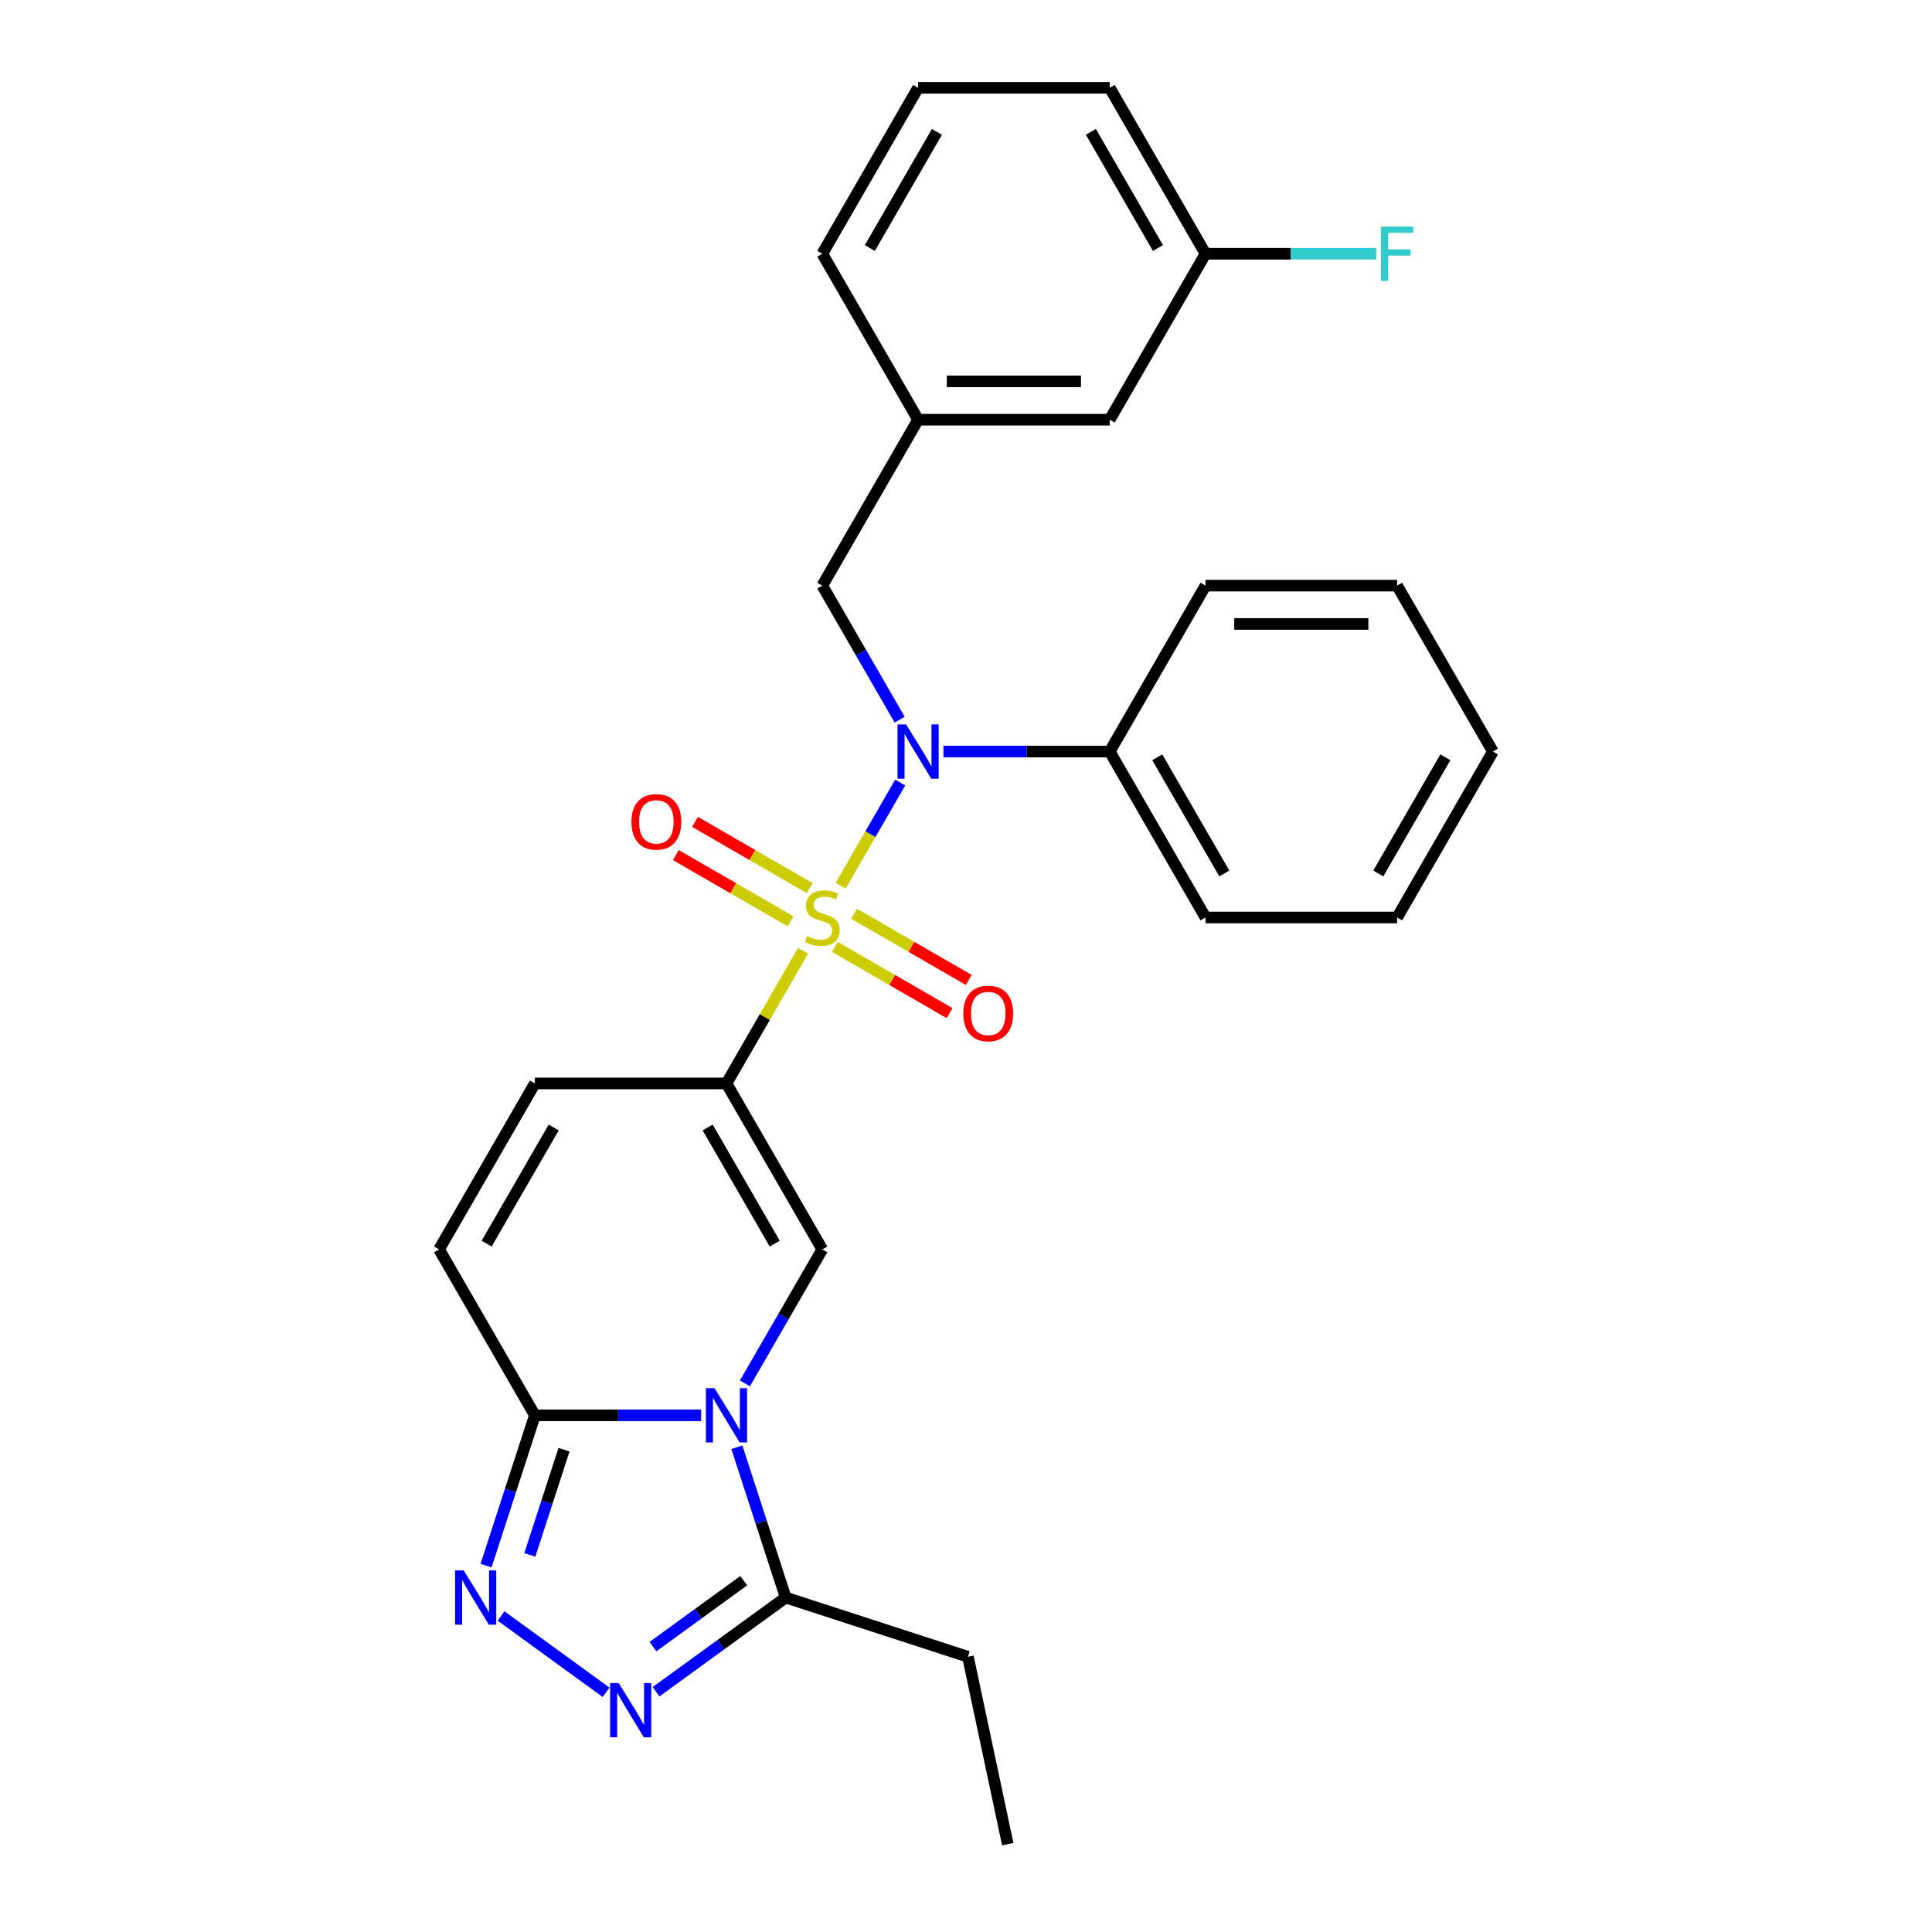 <?xml version='1.0' encoding='iso-8859-1'?>
<svg version='1.1' baseProfile='full'
              xmlns='http://www.w3.org/2000/svg'
                      xmlns:rdkit='http://www.rdkit.org/xml'
                      xmlns:xlink='http://www.w3.org/1999/xlink'
                  xml:space='preserve'
width='1000px' height='1000px' viewBox='0 0 1000 1000'>
<!-- END OF HEADER -->
<rect style='opacity:1.0;fill:#FFFFFF;stroke:none' width='1000' height='1000' x='0' y='0'> </rect>
<path class='bond-0' d='M 415.666,492.137 L 395.848,526.463' style='fill:none;fill-rule:evenodd;stroke:#CCCC00;stroke-width:6px;stroke-linecap:butt;stroke-linejoin:miter;stroke-opacity:1' />
<path class='bond-0' d='M 395.848,526.463 L 376.03,560.789' style='fill:none;fill-rule:evenodd;stroke:#000000;stroke-width:6px;stroke-linecap:butt;stroke-linejoin:miter;stroke-opacity:1' />
<path class='bond-3' d='M 435.134,458.417 L 450.538,431.737' style='fill:none;fill-rule:evenodd;stroke:#CCCC00;stroke-width:6px;stroke-linecap:butt;stroke-linejoin:miter;stroke-opacity:1' />
<path class='bond-3' d='M 450.538,431.737 L 465.941,405.058' style='fill:none;fill-rule:evenodd;stroke:#0000FF;stroke-width:6px;stroke-linecap:butt;stroke-linejoin:miter;stroke-opacity:1' />
<path class='bond-10' d='M 432.144,490.12 L 461.826,507.256' style='fill:none;fill-rule:evenodd;stroke:#CCCC00;stroke-width:6px;stroke-linecap:butt;stroke-linejoin:miter;stroke-opacity:1' />
<path class='bond-10' d='M 461.826,507.256 L 491.507,524.393' style='fill:none;fill-rule:evenodd;stroke:#FF0000;stroke-width:6px;stroke-linecap:butt;stroke-linejoin:miter;stroke-opacity:1' />
<path class='bond-10' d='M 442.061,472.942 L 471.743,490.079' style='fill:none;fill-rule:evenodd;stroke:#CCCC00;stroke-width:6px;stroke-linecap:butt;stroke-linejoin:miter;stroke-opacity:1' />
<path class='bond-10' d='M 471.743,490.079 L 501.425,507.215' style='fill:none;fill-rule:evenodd;stroke:#FF0000;stroke-width:6px;stroke-linecap:butt;stroke-linejoin:miter;stroke-opacity:1' />
<path class='bond-11' d='M 419.092,459.68 L 389.41,442.544' style='fill:none;fill-rule:evenodd;stroke:#CCCC00;stroke-width:6px;stroke-linecap:butt;stroke-linejoin:miter;stroke-opacity:1' />
<path class='bond-11' d='M 389.41,442.544 L 359.728,425.407' style='fill:none;fill-rule:evenodd;stroke:#FF0000;stroke-width:6px;stroke-linecap:butt;stroke-linejoin:miter;stroke-opacity:1' />
<path class='bond-11' d='M 409.174,476.858 L 379.493,459.721' style='fill:none;fill-rule:evenodd;stroke:#CCCC00;stroke-width:6px;stroke-linecap:butt;stroke-linejoin:miter;stroke-opacity:1' />
<path class='bond-11' d='M 379.493,459.721 L 349.811,442.585' style='fill:none;fill-rule:evenodd;stroke:#FF0000;stroke-width:6px;stroke-linecap:butt;stroke-linejoin:miter;stroke-opacity:1' />
<path class='bond-2' d='M 376.03,560.789 L 425.618,646.678' style='fill:none;fill-rule:evenodd;stroke:#000000;stroke-width:6px;stroke-linecap:butt;stroke-linejoin:miter;stroke-opacity:1' />
<path class='bond-2' d='M 366.29,583.59 L 401.002,643.712' style='fill:none;fill-rule:evenodd;stroke:#000000;stroke-width:6px;stroke-linecap:butt;stroke-linejoin:miter;stroke-opacity:1' />
<path class='bond-8' d='M 376.03,560.789 L 276.854,560.789' style='fill:none;fill-rule:evenodd;stroke:#000000;stroke-width:6px;stroke-linecap:butt;stroke-linejoin:miter;stroke-opacity:1' />
<path class='bond-1' d='M 385.569,716.044 L 405.594,681.361' style='fill:none;fill-rule:evenodd;stroke:#0000FF;stroke-width:6px;stroke-linecap:butt;stroke-linejoin:miter;stroke-opacity:1' />
<path class='bond-1' d='M 405.594,681.361 L 425.618,646.678' style='fill:none;fill-rule:evenodd;stroke:#000000;stroke-width:6px;stroke-linecap:butt;stroke-linejoin:miter;stroke-opacity:1' />
<path class='bond-7' d='M 381.398,749.09 L 394.038,787.99' style='fill:none;fill-rule:evenodd;stroke:#0000FF;stroke-width:6px;stroke-linecap:butt;stroke-linejoin:miter;stroke-opacity:1' />
<path class='bond-7' d='M 394.038,787.99 L 406.677,826.889' style='fill:none;fill-rule:evenodd;stroke:#000000;stroke-width:6px;stroke-linecap:butt;stroke-linejoin:miter;stroke-opacity:1' />
<path class='bond-28' d='M 362.899,732.567 L 319.876,732.567' style='fill:none;fill-rule:evenodd;stroke:#0000FF;stroke-width:6px;stroke-linecap:butt;stroke-linejoin:miter;stroke-opacity:1' />
<path class='bond-28' d='M 319.876,732.567 L 276.854,732.567' style='fill:none;fill-rule:evenodd;stroke:#000000;stroke-width:6px;stroke-linecap:butt;stroke-linejoin:miter;stroke-opacity:1' />
<path class='bond-12' d='M 465.667,372.488 L 445.642,337.805' style='fill:none;fill-rule:evenodd;stroke:#0000FF;stroke-width:6px;stroke-linecap:butt;stroke-linejoin:miter;stroke-opacity:1' />
<path class='bond-12' d='M 445.642,337.805 L 425.618,303.122' style='fill:none;fill-rule:evenodd;stroke:#000000;stroke-width:6px;stroke-linecap:butt;stroke-linejoin:miter;stroke-opacity:1' />
<path class='bond-13' d='M 488.337,389.011 L 531.36,389.011' style='fill:none;fill-rule:evenodd;stroke:#0000FF;stroke-width:6px;stroke-linecap:butt;stroke-linejoin:miter;stroke-opacity:1' />
<path class='bond-13' d='M 531.36,389.011 L 574.382,389.011' style='fill:none;fill-rule:evenodd;stroke:#000000;stroke-width:6px;stroke-linecap:butt;stroke-linejoin:miter;stroke-opacity:1' />
<path class='bond-4' d='M 276.854,732.567 L 227.266,646.678' style='fill:none;fill-rule:evenodd;stroke:#000000;stroke-width:6px;stroke-linecap:butt;stroke-linejoin:miter;stroke-opacity:1' />
<path class='bond-5' d='M 276.854,732.567 L 264.214,771.467' style='fill:none;fill-rule:evenodd;stroke:#000000;stroke-width:6px;stroke-linecap:butt;stroke-linejoin:miter;stroke-opacity:1' />
<path class='bond-5' d='M 264.214,771.467 L 251.575,810.367' style='fill:none;fill-rule:evenodd;stroke:#0000FF;stroke-width:6px;stroke-linecap:butt;stroke-linejoin:miter;stroke-opacity:1' />
<path class='bond-5' d='M 291.926,750.367 L 283.079,777.596' style='fill:none;fill-rule:evenodd;stroke:#000000;stroke-width:6px;stroke-linecap:butt;stroke-linejoin:miter;stroke-opacity:1' />
<path class='bond-5' d='M 283.079,777.596 L 274.231,804.826' style='fill:none;fill-rule:evenodd;stroke:#0000FF;stroke-width:6px;stroke-linecap:butt;stroke-linejoin:miter;stroke-opacity:1' />
<path class='bond-30' d='M 259.337,836.43 L 313.717,875.938' style='fill:none;fill-rule:evenodd;stroke:#0000FF;stroke-width:6px;stroke-linecap:butt;stroke-linejoin:miter;stroke-opacity:1' />
<path class='bond-6' d='M 339.573,875.644 L 373.125,851.266' style='fill:none;fill-rule:evenodd;stroke:#0000FF;stroke-width:6px;stroke-linecap:butt;stroke-linejoin:miter;stroke-opacity:1' />
<path class='bond-6' d='M 373.125,851.266 L 406.677,826.889' style='fill:none;fill-rule:evenodd;stroke:#000000;stroke-width:6px;stroke-linecap:butt;stroke-linejoin:miter;stroke-opacity:1' />
<path class='bond-6' d='M 337.979,852.283 L 361.466,835.219' style='fill:none;fill-rule:evenodd;stroke:#0000FF;stroke-width:6px;stroke-linecap:butt;stroke-linejoin:miter;stroke-opacity:1' />
<path class='bond-6' d='M 361.466,835.219 L 384.952,818.155' style='fill:none;fill-rule:evenodd;stroke:#000000;stroke-width:6px;stroke-linecap:butt;stroke-linejoin:miter;stroke-opacity:1' />
<path class='bond-18' d='M 406.677,826.889 L 500.999,857.537' style='fill:none;fill-rule:evenodd;stroke:#000000;stroke-width:6px;stroke-linecap:butt;stroke-linejoin:miter;stroke-opacity:1' />
<path class='bond-9' d='M 276.854,560.789 L 227.266,646.678' style='fill:none;fill-rule:evenodd;stroke:#000000;stroke-width:6px;stroke-linecap:butt;stroke-linejoin:miter;stroke-opacity:1' />
<path class='bond-9' d='M 286.593,583.59 L 251.882,643.712' style='fill:none;fill-rule:evenodd;stroke:#000000;stroke-width:6px;stroke-linecap:butt;stroke-linejoin:miter;stroke-opacity:1' />
<path class='bond-14' d='M 425.618,303.122 L 475.206,217.233' style='fill:none;fill-rule:evenodd;stroke:#000000;stroke-width:6px;stroke-linecap:butt;stroke-linejoin:miter;stroke-opacity:1' />
<path class='bond-21' d='M 574.382,389.011 L 623.97,474.9' style='fill:none;fill-rule:evenodd;stroke:#000000;stroke-width:6px;stroke-linecap:butt;stroke-linejoin:miter;stroke-opacity:1' />
<path class='bond-21' d='M 598.998,391.977 L 633.71,452.099' style='fill:none;fill-rule:evenodd;stroke:#000000;stroke-width:6px;stroke-linecap:butt;stroke-linejoin:miter;stroke-opacity:1' />
<path class='bond-22' d='M 574.382,389.011 L 623.97,303.122' style='fill:none;fill-rule:evenodd;stroke:#000000;stroke-width:6px;stroke-linecap:butt;stroke-linejoin:miter;stroke-opacity:1' />
<path class='bond-15' d='M 475.206,217.233 L 574.382,217.233' style='fill:none;fill-rule:evenodd;stroke:#000000;stroke-width:6px;stroke-linecap:butt;stroke-linejoin:miter;stroke-opacity:1' />
<path class='bond-15' d='M 490.082,197.397 L 559.506,197.397' style='fill:none;fill-rule:evenodd;stroke:#000000;stroke-width:6px;stroke-linecap:butt;stroke-linejoin:miter;stroke-opacity:1' />
<path class='bond-20' d='M 475.206,217.233 L 425.618,131.344' style='fill:none;fill-rule:evenodd;stroke:#000000;stroke-width:6px;stroke-linecap:butt;stroke-linejoin:miter;stroke-opacity:1' />
<path class='bond-16' d='M 574.382,217.233 L 623.97,131.344' style='fill:none;fill-rule:evenodd;stroke:#000000;stroke-width:6px;stroke-linecap:butt;stroke-linejoin:miter;stroke-opacity:1' />
<path class='bond-17' d='M 623.97,131.344 L 668.143,131.344' style='fill:none;fill-rule:evenodd;stroke:#000000;stroke-width:6px;stroke-linecap:butt;stroke-linejoin:miter;stroke-opacity:1' />
<path class='bond-17' d='M 668.143,131.344 L 712.316,131.344' style='fill:none;fill-rule:evenodd;stroke:#33CCCC;stroke-width:6px;stroke-linecap:butt;stroke-linejoin:miter;stroke-opacity:1' />
<path class='bond-31' d='M 623.97,131.344 L 574.382,45.455' style='fill:none;fill-rule:evenodd;stroke:#000000;stroke-width:6px;stroke-linecap:butt;stroke-linejoin:miter;stroke-opacity:1' />
<path class='bond-31' d='M 599.354,128.378 L 564.643,68.255' style='fill:none;fill-rule:evenodd;stroke:#000000;stroke-width:6px;stroke-linecap:butt;stroke-linejoin:miter;stroke-opacity:1' />
<path class='bond-24' d='M 500.999,857.537 L 521.619,954.545' style='fill:none;fill-rule:evenodd;stroke:#000000;stroke-width:6px;stroke-linecap:butt;stroke-linejoin:miter;stroke-opacity:1' />
<path class='bond-19' d='M 475.206,45.455 L 425.618,131.344' style='fill:none;fill-rule:evenodd;stroke:#000000;stroke-width:6px;stroke-linecap:butt;stroke-linejoin:miter;stroke-opacity:1' />
<path class='bond-19' d='M 484.946,68.255 L 450.234,128.378' style='fill:none;fill-rule:evenodd;stroke:#000000;stroke-width:6px;stroke-linecap:butt;stroke-linejoin:miter;stroke-opacity:1' />
<path class='bond-23' d='M 475.206,45.455 L 574.382,45.455' style='fill:none;fill-rule:evenodd;stroke:#000000;stroke-width:6px;stroke-linecap:butt;stroke-linejoin:miter;stroke-opacity:1' />
<path class='bond-26' d='M 623.97,474.9 L 723.146,474.9' style='fill:none;fill-rule:evenodd;stroke:#000000;stroke-width:6px;stroke-linecap:butt;stroke-linejoin:miter;stroke-opacity:1' />
<path class='bond-25' d='M 623.97,303.122 L 723.146,303.122' style='fill:none;fill-rule:evenodd;stroke:#000000;stroke-width:6px;stroke-linecap:butt;stroke-linejoin:miter;stroke-opacity:1' />
<path class='bond-25' d='M 638.847,322.957 L 708.27,322.957' style='fill:none;fill-rule:evenodd;stroke:#000000;stroke-width:6px;stroke-linecap:butt;stroke-linejoin:miter;stroke-opacity:1' />
<path class='bond-27' d='M 723.146,303.122 L 772.734,389.011' style='fill:none;fill-rule:evenodd;stroke:#000000;stroke-width:6px;stroke-linecap:butt;stroke-linejoin:miter;stroke-opacity:1' />
<path class='bond-29' d='M 723.146,474.9 L 772.734,389.011' style='fill:none;fill-rule:evenodd;stroke:#000000;stroke-width:6px;stroke-linecap:butt;stroke-linejoin:miter;stroke-opacity:1' />
<path class='bond-29' d='M 713.407,452.099 L 748.118,391.977' style='fill:none;fill-rule:evenodd;stroke:#000000;stroke-width:6px;stroke-linecap:butt;stroke-linejoin:miter;stroke-opacity:1' />
<path  class='atom-0' d='M 417.684 484.54
Q 418.001 484.659, 419.31 485.214
Q 420.619 485.77, 422.048 486.127
Q 423.515 486.444, 424.943 486.444
Q 427.601 486.444, 429.149 485.175
Q 430.696 483.866, 430.696 481.604
Q 430.696 480.057, 429.902 479.105
Q 429.149 478.153, 427.958 477.637
Q 426.768 477.122, 424.785 476.526
Q 422.286 475.773, 420.778 475.059
Q 419.31 474.345, 418.239 472.837
Q 417.208 471.33, 417.208 468.791
Q 417.208 465.26, 419.588 463.078
Q 422.008 460.896, 426.768 460.896
Q 430.021 460.896, 433.711 462.443
L 432.798 465.498
Q 429.426 464.11, 426.887 464.11
Q 424.15 464.11, 422.643 465.26
Q 421.135 466.371, 421.175 468.315
Q 421.175 469.822, 421.929 470.735
Q 422.722 471.647, 423.833 472.163
Q 424.983 472.678, 426.887 473.273
Q 429.426 474.067, 430.934 474.86
Q 432.441 475.654, 433.512 477.28
Q 434.623 478.867, 434.623 481.604
Q 434.623 485.492, 432.005 487.595
Q 429.426 489.657, 425.102 489.657
Q 422.603 489.657, 420.699 489.102
Q 418.834 488.586, 416.613 487.674
L 417.684 484.54
' fill='#CCCC00'/>
<path  class='atom-2' d='M 369.821 718.524
L 379.025 733.4
Q 379.937 734.868, 381.405 737.526
Q 382.873 740.184, 382.952 740.343
L 382.952 718.524
L 386.681 718.524
L 386.681 746.611
L 382.833 746.611
L 372.955 730.346
Q 371.805 728.442, 370.575 726.26
Q 369.385 724.078, 369.028 723.403
L 369.028 746.611
L 365.378 746.611
L 365.378 718.524
L 369.821 718.524
' fill='#0000FF'/>
<path  class='atom-4' d='M 468.998 374.968
L 478.201 389.844
Q 479.113 391.312, 480.581 393.97
Q 482.049 396.628, 482.128 396.786
L 482.128 374.968
L 485.857 374.968
L 485.857 403.054
L 482.009 403.054
L 472.131 386.789
Q 470.981 384.885, 469.751 382.703
Q 468.561 380.521, 468.204 379.847
L 468.204 403.054
L 464.554 403.054
L 464.554 374.968
L 468.998 374.968
' fill='#0000FF'/>
<path  class='atom-6' d='M 239.998 812.846
L 249.202 827.722
Q 250.114 829.19, 251.582 831.848
Q 253.05 834.506, 253.129 834.665
L 253.129 812.846
L 256.858 812.846
L 256.858 840.933
L 253.01 840.933
L 243.132 824.668
Q 241.982 822.764, 240.752 820.582
Q 239.562 818.4, 239.205 817.726
L 239.205 840.933
L 235.555 840.933
L 235.555 812.846
L 239.998 812.846
' fill='#0000FF'/>
<path  class='atom-7' d='M 320.233 871.14
L 329.437 886.017
Q 330.349 887.485, 331.817 890.142
Q 333.285 892.8, 333.364 892.959
L 333.364 871.14
L 337.093 871.14
L 337.093 899.227
L 333.245 899.227
L 323.367 882.962
Q 322.217 881.058, 320.987 878.876
Q 319.797 876.694, 319.44 876.02
L 319.44 899.227
L 315.79 899.227
L 315.79 871.14
L 320.233 871.14
' fill='#0000FF'/>
<path  class='atom-11' d='M 498.614 524.567
Q 498.614 517.823, 501.946 514.055
Q 505.279 510.286, 511.507 510.286
Q 517.735 510.286, 521.068 514.055
Q 524.4 517.823, 524.4 524.567
Q 524.4 531.391, 521.028 535.278
Q 517.656 539.126, 511.507 539.126
Q 505.318 539.126, 501.946 535.278
Q 498.614 531.43, 498.614 524.567
M 511.507 535.953
Q 515.791 535.953, 518.092 533.097
Q 520.433 530.201, 520.433 524.567
Q 520.433 519.053, 518.092 516.276
Q 515.791 513.46, 511.507 513.46
Q 507.223 513.46, 504.882 516.237
Q 502.581 519.014, 502.581 524.567
Q 502.581 530.24, 504.882 533.097
Q 507.223 535.953, 511.507 535.953
' fill='#FF0000'/>
<path  class='atom-12' d='M 326.836 425.391
Q 326.836 418.647, 330.168 414.879
Q 333.501 411.11, 339.729 411.11
Q 345.957 411.11, 349.289 414.879
Q 352.622 418.647, 352.622 425.391
Q 352.622 432.215, 349.25 436.102
Q 345.878 439.95, 339.729 439.95
Q 333.54 439.95, 330.168 436.102
Q 326.836 432.254, 326.836 425.391
M 339.729 436.777
Q 344.013 436.777, 346.314 433.92
Q 348.655 431.024, 348.655 425.391
Q 348.655 419.877, 346.314 417.1
Q 344.013 414.284, 339.729 414.284
Q 335.444 414.284, 333.104 417.06
Q 330.803 419.837, 330.803 425.391
Q 330.803 431.064, 333.104 433.92
Q 335.444 436.777, 339.729 436.777
' fill='#FF0000'/>
<path  class='atom-18' d='M 714.796 117.3
L 731.497 117.3
L 731.497 120.514
L 718.564 120.514
L 718.564 129.043
L 730.069 129.043
L 730.069 132.296
L 718.564 132.296
L 718.564 145.387
L 714.796 145.387
L 714.796 117.3
' fill='#33CCCC'/>
</svg>
